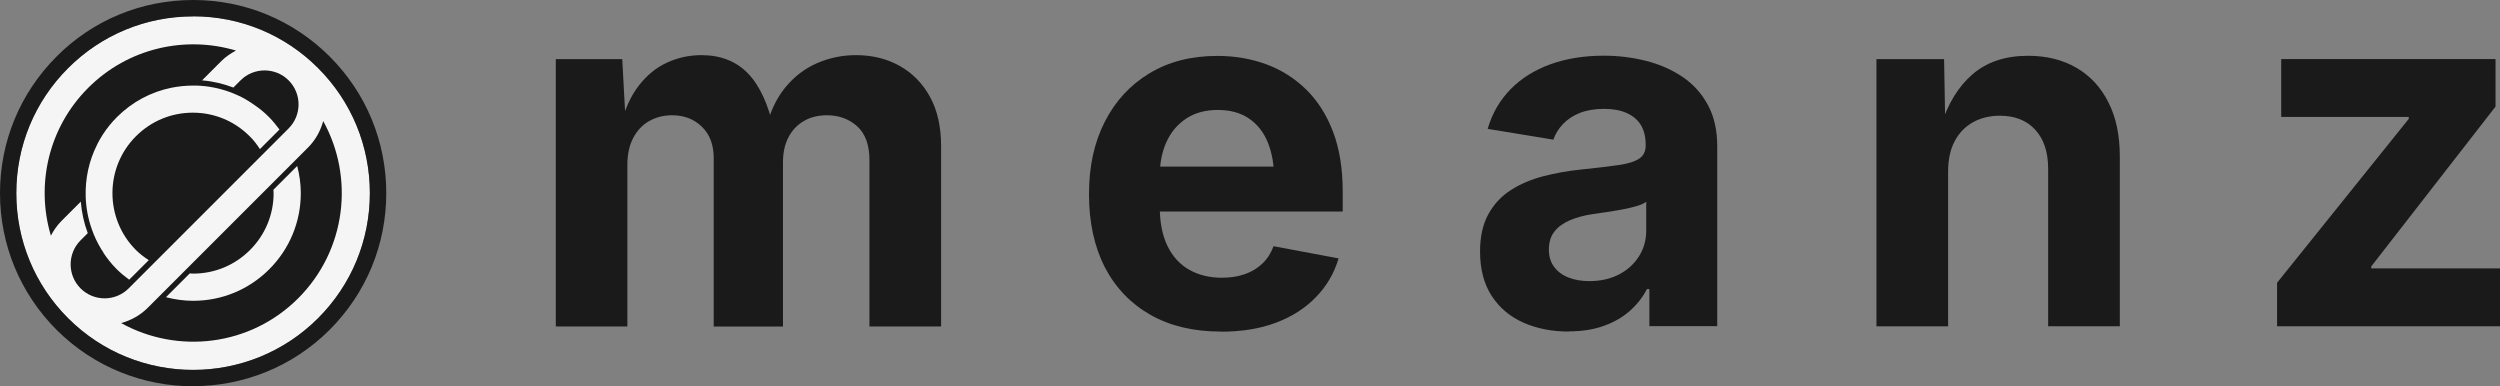 <svg viewBox="0 0 229.89 35.52" xmlns="http://www.w3.org/2000/svg" data-name="레이어 1" id="uuid-b179c9ad-110a-47b8-b3db-fcc298bbabde">
  <rect x="0" y="0" width="229.89" height="35.52" fill="#808080" stroke="none"/>
  <defs>
    <style>
      .uuid-35aac9da-b440-40bd-ab8b-41da0af2f1ab {
        fill: #1a1a1a;
      }

      .uuid-35aac9da-b440-40bd-ab8b-41da0af2f1ab, .uuid-84322aac-eeb4-47f3-b28f-0af5177266b1 {
        stroke-width: 0px;
      }

      .uuid-84322aac-eeb4-47f3-b28f-0af5177266b1 {
        fill: #f5f5f5;
      }
    </style>
  </defs>
  <g>
    <g>
      <path d="m17.76,1.5c-4.34,0-8.43,1.69-11.5,4.76S1.5,13.42,1.5,17.76s1.69,8.43,4.76,11.5c6.34,6.34,16.65,6.34,22.99,0,3.07-3.07,4.76-7.16,4.76-11.5s-1.69-8.43-4.76-11.5h0c-3.07-3.07-7.15-4.76-11.5-4.76Z" class="uuid-84322aac-eeb4-47f3-b28f-0af5177266b1"></path>
      <path d="m17.76,35.52c-4.55,0-9.09-1.73-12.56-5.19C1.85,26.97,0,22.51,0,17.76S1.85,8.56,5.2,5.2,13.01,0,17.76,0s9.2,1.85,12.56,5.2h0s0,0,0,0c3.35,3.35,5.2,7.81,5.2,12.56s-1.85,9.2-5.2,12.56c-3.46,3.46-8.01,5.19-12.56,5.19Zm0-34.01c-4.34,0-8.43,1.69-11.5,4.76S1.5,13.42,1.5,17.76s1.69,8.43,4.76,11.5c6.34,6.34,16.65,6.34,22.99,0,3.07-3.07,4.76-7.16,4.76-11.5s-1.69-8.43-4.76-11.5h0c-3.07-3.07-7.15-4.76-11.5-4.76Z" class="uuid-35aac9da-b440-40bd-ab8b-41da0af2f1ab"></path>
    </g>
    <g>
      <path d="m12.32,26.03s0,0,0,0c.61-.61,1.21-1.21,1.82-1.82,0,0,0,0,0,0l10.07-10.07s0,0,0,0l1.82-1.82s0,0,0,0l.51-.51c1.22-1.22,1.22-3.2,0-4.42s-3.2-1.22-4.42,0l-.66.66c-.92-.35-1.88-.58-2.88-.66l1.78-1.78c.4-.4.86-.7,1.34-.96-4.66-1.39-9.91-.25-13.59,3.43s-4.82,8.93-3.43,13.59c.25-.48.56-.93.96-1.34l1.79-1.79c.08.99.29,1.96.64,2.9l-.66.66c-1.22,1.22-1.22,3.2,0,4.42,1.22,1.22,3.2,1.22,4.42,0l.51-.51Zm-2.81-2.82c-.06-.09-.13-.19-.19-.28-.36-.59-.66-1.22-.88-1.86h0c-.34-.96-.53-1.97-.56-2.98h0c-.05-1.64.29-3.29,1.05-4.79.01-.02.02-.04.03-.07.14-.27.29-.54.46-.8.02-.03.03-.05.05-.08.18-.28.37-.54.58-.8,0,0,0,0,0,0,.22-.27.45-.53.7-.78,1.4-1.4,3.15-2.33,5.05-2.71.63-.12,1.28-.19,1.94-.19.05,0,.1,0,.15,0,.06,0,.12,0,.18,0h0c1.06.03,2.09.24,3.06.59.27.1.53.21.79.33.06.03.12.05.18.08.25.12.49.26.73.41.16.1.32.2.47.31.51.34.99.72,1.43,1.17.36.36.67.75.97,1.15l-1.8,1.8c-.27-.42-.57-.82-.94-1.18-1.4-1.4-3.25-2.17-5.23-2.17s-3.83.77-5.23,2.17c-2.88,2.88-2.88,7.58,0,10.46.36.36.76.66,1.18.93l-1.8,1.8c-.4-.29-.79-.61-1.15-.97-.48-.48-.89-1-1.25-1.55Z" class="uuid-35aac9da-b440-40bd-ab8b-41da0af2f1ab"></path>
      <path d="m29.72,11.14c-.25.89-.7,1.74-1.41,2.44h0s0,0,0,0c-4.91,4.91-9.82,9.82-14.73,14.73h0c-.7.7-1.55,1.15-2.44,1.4,5.2,2.88,11.88,2.13,16.29-2.29s5.17-11.09,2.29-16.29Zm-4.96,13.62c-1.87,1.87-4.35,2.9-7,2.9-.86,0-1.69-.12-2.5-.33l2.19-2.19c.1,0,.2.02.31.02,1.98,0,3.83-.77,5.23-2.17s2.17-3.26,2.17-5.23c0-.1-.02-.2-.02-.31l2.19-2.19c.21.81.33,1.64.33,2.5,0,2.64-1.03,5.13-2.9,7Z" class="uuid-35aac9da-b440-40bd-ab8b-41da0af2f1ab"></path>
    </g>
  </g>
  <g>
    <path d="m51.11,30V5.44h6.11l.33,6.11h-.48c.38-1.51.94-2.74,1.68-3.69.74-.95,1.61-1.66,2.6-2.11s2.04-.68,3.14-.68c1.77,0,3.2.56,4.29,1.68,1.08,1.12,1.88,2.85,2.39,5.2h-.77c.37-1.57.96-2.86,1.79-3.88.83-1.02,1.81-1.77,2.94-2.26,1.13-.49,2.33-.74,3.57-.74,1.51,0,2.85.33,4.03.99,1.18.66,2.11,1.61,2.79,2.85.68,1.24,1.02,2.75,1.02,4.54v16.57h-6.59v-15.31c0-1.39-.38-2.42-1.13-3.1-.75-.67-1.68-1.01-2.78-1.01-.82,0-1.54.18-2.14.54-.61.36-1.08.86-1.41,1.51-.33.64-.49,1.4-.49,2.26v15.12h-6.37v-15.49c0-1.2-.35-2.16-1.07-2.87s-1.63-1.07-2.76-1.07c-.78,0-1.48.18-2.1.53-.62.35-1.11.87-1.47,1.55-.36.68-.54,1.51-.54,2.49v14.85h-6.59Z" class="uuid-35aac9da-b440-40bd-ab8b-41da0af2f1ab"></path>
    <path d="m112.27,30.49c-2.5,0-4.67-.51-6.48-1.54s-3.21-2.48-4.19-4.37c-.97-1.89-1.46-4.13-1.46-6.72s.48-4.75,1.45-6.66,2.34-3.39,4.11-4.46,3.85-1.6,6.24-1.6c1.61,0,3.11.26,4.5.77,1.39.51,2.61,1.29,3.67,2.32,1.05,1.03,1.88,2.33,2.47,3.88.59,1.55.89,3.38.89,5.49v1.85h-20.63v-4.13h17.4l-3.08,1.1c0-1.27-.19-2.38-.58-3.33-.39-.95-.97-1.68-1.74-2.2-.77-.52-1.72-.78-2.85-.78s-2.11.26-2.91.79c-.8.53-1.4,1.24-1.81,2.14-.41.9-.62,1.93-.62,3.09v2.92c0,1.42.24,2.61.71,3.58.48.97,1.14,1.69,2,2.18.86.48,1.86.73,3,.73.78,0,1.48-.11,2.11-.33s1.17-.55,1.62-.98c.45-.43.79-.96,1.02-1.59l5.98,1.12c-.4,1.35-1.08,2.53-2.07,3.55-.98,1.02-2.21,1.81-3.68,2.36-1.47.56-3.17.83-5.09.83Z" class="uuid-35aac9da-b440-40bd-ab8b-41da0af2f1ab"></path>
    <path d="m144.28,30.49c-1.55,0-2.95-.27-4.19-.82-1.24-.55-2.21-1.37-2.92-2.46-.71-1.09-1.07-2.45-1.07-4.08,0-1.36.25-2.5.76-3.43.51-.92,1.19-1.66,2.07-2.22.87-.56,1.86-.98,2.97-1.27,1.11-.29,2.27-.5,3.48-.62,1.42-.15,2.57-.28,3.44-.41.87-.12,1.51-.32,1.91-.59.4-.27.6-.67.6-1.2v-.11c0-.7-.15-1.3-.44-1.78s-.73-.85-1.31-1.11c-.58-.26-1.28-.38-2.1-.38s-1.59.13-2.22.38-1.14.6-1.54,1.02c-.4.42-.69.9-.88,1.43l-6.04-.99c.42-1.44,1.13-2.65,2.11-3.65s2.2-1.76,3.66-2.29c1.46-.53,3.1-.79,4.93-.79,1.32,0,2.6.16,3.84.47s2.36.8,3.35,1.46c.99.66,1.77,1.52,2.35,2.58.58,1.06.87,2.33.87,3.81v16.55h-6.24v-3.41h-.22c-.4.76-.92,1.43-1.58,2.01-.66.58-1.45,1.04-2.38,1.37-.93.34-2,.51-3.22.51Zm1.87-4.64c1.04,0,1.95-.21,2.74-.62.78-.41,1.39-.97,1.83-1.67s.66-1.49.66-2.35v-2.66c-.19.15-.48.28-.88.4-.4.12-.84.22-1.32.31-.48.09-.96.17-1.43.24s-.89.13-1.25.18c-.81.12-1.52.31-2.13.57s-1.09.61-1.43,1.04c-.34.43-.51.98-.51,1.66,0,.63.16,1.16.48,1.59s.76.76,1.32.98,1.19.33,1.91.33Z" class="uuid-35aac9da-b440-40bd-ab8b-41da0af2f1ab"></path>
    <path d="m179.14,15.79v14.22h-6.59V5.44h6.22l.11,6.13h-.4c.64-2.05,1.62-3.64,2.93-4.76,1.31-1.12,3.01-1.68,5.09-1.68,1.7,0,3.18.37,4.45,1.11,1.27.74,2.25,1.8,2.94,3.19.7,1.38,1.04,3.04,1.04,4.95v15.62h-6.59v-14.48c0-1.52-.39-2.72-1.18-3.58-.78-.86-1.87-1.3-3.26-1.3-.92,0-1.75.2-2.47.6-.72.4-1.29.99-1.69,1.75-.4.76-.6,1.69-.6,2.79Z" class="uuid-35aac9da-b440-40bd-ab8b-41da0af2f1ab"></path>
    <path d="m209.39,30v-4l12.11-15.07v-.18h-11.73v-5.32h19.71v4.37l-11.43,14.7v.18h11.84v5.32h-20.5Z" class="uuid-35aac9da-b440-40bd-ab8b-41da0af2f1ab"></path>
  </g>
</svg>